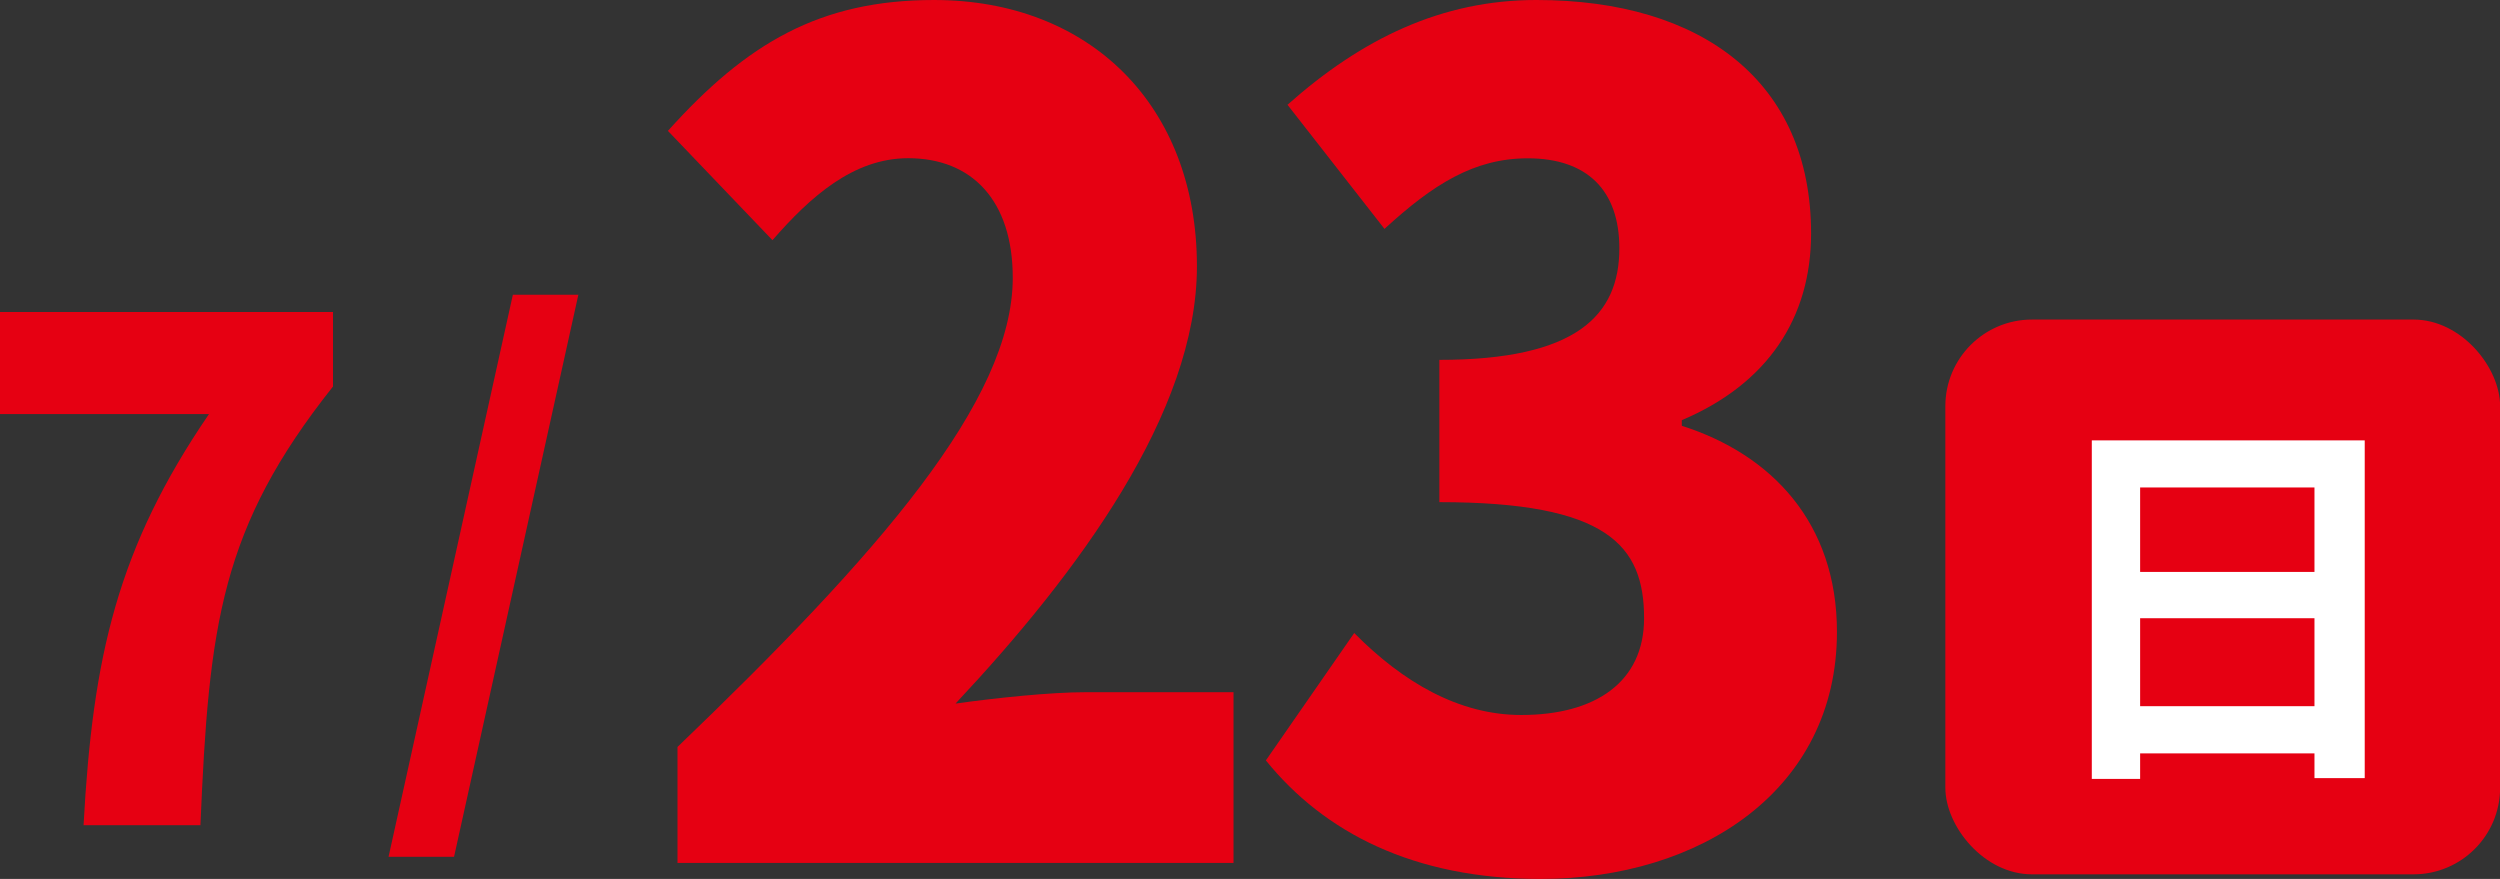 <?xml version="1.0" encoding="UTF-8"?><svg id="_レイヤー_2" xmlns="http://www.w3.org/2000/svg" viewBox="0 0 221.4 77.84"><rect x="0" y="0" width="221.4" height="77.84" fill="#333333" stroke="none"/><defs><style>.cls-1{fill:#e60012;}.cls-2{fill:#fff;}</style></defs><g id="DESIGN"><path class="cls-1" d="m18.5,36.67H0v-9.04h29.49v6.6c-9.94,12.52-10.99,21.07-11.74,38.85H7.4c.81-14.96,3.01-24.55,11.1-36.4Z"/><path class="cls-1" d="m45.42,26.1h5.8l-11.01,49.78h-5.8l11.01-49.78Z"/><path class="cls-1" d="m60.01,66.14c17.75-17.04,29.68-30.65,29.68-41.54,0-6.86-3.63-10.59-9.26-10.59-4.87,0-8.68,3.43-12.02,7.26l-9.26-9.68c6.97-7.76,13.46-11.59,23.57-11.59,13.74,0,23.28,9.28,23.28,23.59,0,12.91-10.5,27.12-21.38,38.72,3.53-.5,8.4-1.01,11.55-1.01h13.07v15.12h-49.24v-10.28Z"/><path class="cls-1" d="m112.1,67.35l7.83-11.29c4.29,4.34,9.26,7.26,14.79,7.26,6.58,0,10.88-2.92,10.88-8.57,0-6.45-3.24-10.28-18.13-10.28v-12.6c12.12,0,15.94-3.93,15.94-9.88,0-5.14-2.86-7.97-8.11-7.97-4.77,0-8.4,2.32-12.69,6.25l-8.59-10.99c6.58-5.85,13.65-9.28,22.04-9.28,14.7,0,24.33,7.26,24.33,20.67,0,7.46-3.82,13.31-11.45,16.54v.5c7.92,2.52,13.74,8.57,13.74,18.25,0,14.02-12.12,21.88-26.24,21.88-11.26,0-19.18-4.13-24.33-10.49Z"/><rect class="cls-1" x="172.28" y="28.3" width="49.13" height="49.13" rx="7.67" ry="7.67"/><path class="cls-2" d="m209.42,39v29.91h-4.45v-2.19h-15.44v2.26h-4.28v-29.98h24.17Zm-19.89,4.17v7.48h15.44v-7.48h-15.44Zm15.44,19.37v-7.79h-15.44v7.79h15.44Z"/></g></svg>